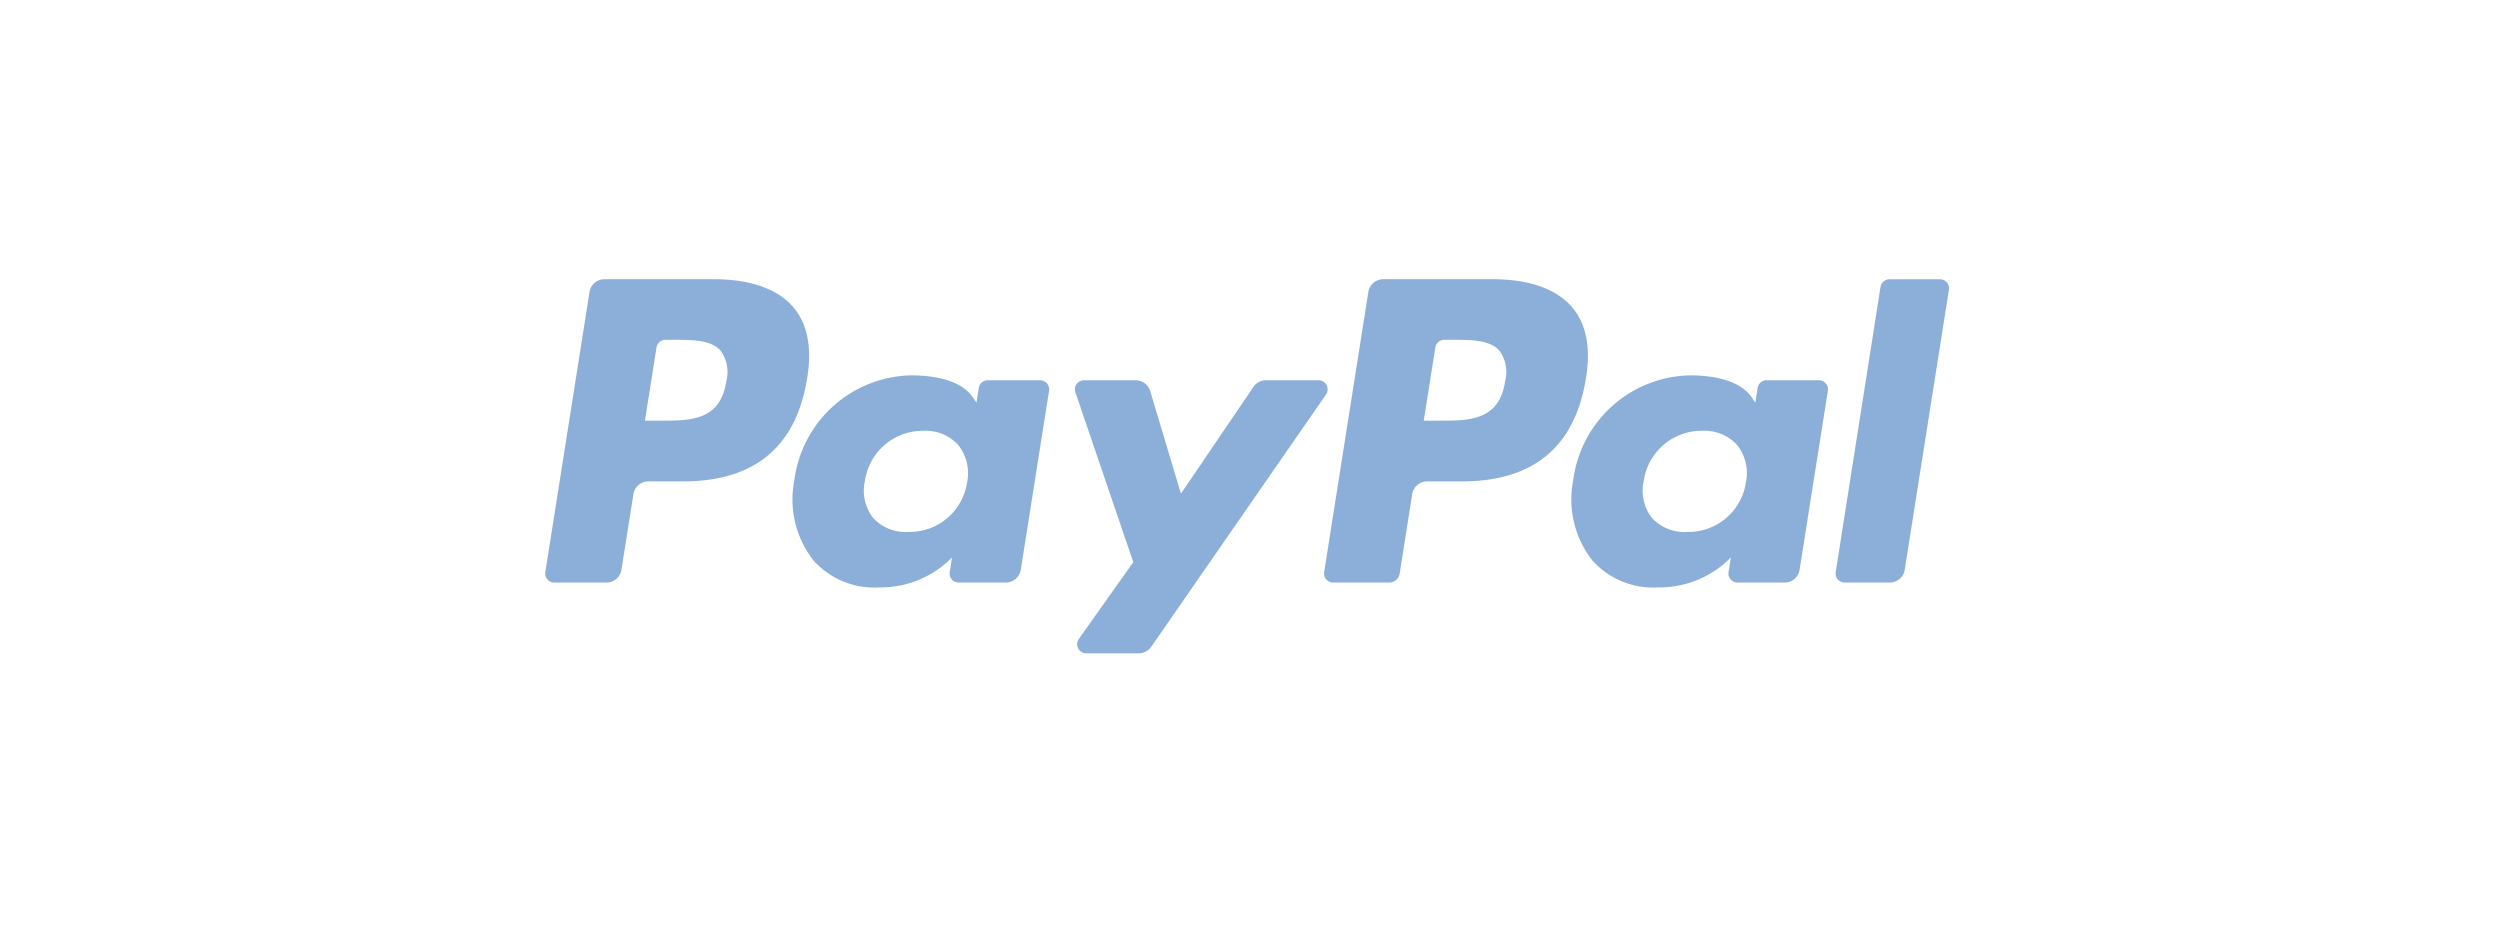 <svg xmlns="http://www.w3.org/2000/svg" width="188" height="70" viewBox="0 0 188 70">
  <g id="Group_6343" data-name="Group 6343" transform="translate(9611 740)">
    <rect id="Rectangle_7852" data-name="Rectangle 7852" width="188" height="70" transform="translate(-9611 -740)" fill="#fff"/>
    <g id="Group_6342" data-name="Group 6342" transform="translate(-10305 -1950.971)">
      <g id="g10" transform="translate(735 1231.971)">
        <g id="g12" transform="translate(0 0)">
          <path id="path14" d="M12.668-50.1H4.457a1.141,1.141,0,0,0-1.127.963L.009-28.077a.684.684,0,0,0,.677.79h3.92a1.141,1.141,0,0,0,1.127-.964l.9-5.679a1.14,1.14,0,0,1,1.126-.964h2.6c5.409,0,8.53-2.617,9.346-7.8.367-2.269.016-4.052-1.047-5.3C17.486-49.37,15.416-50.1,12.668-50.1Zm.947,7.69c-.449,2.946-2.7,2.946-4.877,2.946H7.5l.869-5.5a.684.684,0,0,1,.676-.578h.568c1.483,0,2.882,0,3.6.845a2.737,2.737,0,0,1,.4,2.289" transform="translate(0 50.096)" fill="#8cafd9"/>
          <path id="path16" d="M51.748-36.858H47.816a.685.685,0,0,0-.676.578l-.174,1.1-.275-.4c-.851-1.236-2.75-1.648-4.644-1.648a9.042,9.042,0,0,0-8.779,7.907,7.422,7.422,0,0,0,1.465,6.04,6.152,6.152,0,0,0,4.953,2,7.524,7.524,0,0,0,5.442-2.251l-.175,1.093a.684.684,0,0,0,.675.792h3.542A1.141,1.141,0,0,0,50.3-22.61l2.125-13.458a.681.681,0,0,0-.674-.79Zm-5.481,7.653a4.382,4.382,0,0,1-4.436,3.754,3.317,3.317,0,0,1-2.64-1.06,3.343,3.343,0,0,1-.617-2.763,4.4,4.4,0,0,1,4.406-3.784A3.317,3.317,0,0,1,45.6-31.987a3.4,3.4,0,0,1,.665,2.782" transform="translate(-14.536 44.454)" fill="#8cafd9"/>
          <path id="path18" d="M89.259-36.569H85.307a1.145,1.145,0,0,0-.945.5l-5.45,8.027L76.6-35.755a1.144,1.144,0,0,0-1.095-.814H71.625a.685.685,0,0,0-.65.905l4.352,12.772-4.092,5.776a.684.684,0,0,0,.558,1.081h3.946a1.139,1.139,0,0,0,.938-.49l13.142-18.97a.684.684,0,0,0-.562-1.075" transform="translate(-31.105 44.165)" fill="#8cafd9"/>
          <path id="path20" d="M116.969-50.1h-8.212a1.141,1.141,0,0,0-1.126.963L104.31-28.077a.683.683,0,0,0,.675.79H109.2a.8.8,0,0,0,.788-.675l.942-5.968a1.14,1.14,0,0,1,1.126-.964h2.6c5.41,0,8.53-2.617,9.347-7.8.369-2.269.015-4.052-1.048-5.3C121.786-49.37,119.718-50.1,116.969-50.1Zm.947,7.69c-.448,2.946-2.7,2.946-4.877,2.946H111.8l.87-5.5a.682.682,0,0,1,.675-.578h.568c1.482,0,2.882,0,3.6.845a2.737,2.737,0,0,1,.4,2.289" transform="translate(-45.733 50.096)" fill="#8cafd9"/>
          <path id="path22" d="M156.051-36.858h-3.93a.681.681,0,0,0-.675.578l-.174,1.1-.276-.4c-.851-1.236-2.748-1.648-4.643-1.648a9.041,9.041,0,0,0-8.778,7.907,7.425,7.425,0,0,0,1.464,6.04,6.155,6.155,0,0,0,4.952,2,7.524,7.524,0,0,0,5.442-2.251l-.175,1.093a.685.685,0,0,0,.677.792h3.541a1.141,1.141,0,0,0,1.126-.964l2.126-13.458a.686.686,0,0,0-.678-.79Zm-5.481,7.653a4.381,4.381,0,0,1-4.436,3.754,3.32,3.32,0,0,1-2.64-1.06,3.351,3.351,0,0,1-.617-2.763,4.4,4.4,0,0,1,4.406-3.784,3.317,3.317,0,0,1,2.622,1.071,3.387,3.387,0,0,1,.665,2.782" transform="translate(-60.272 44.454)" fill="#8cafd9"/>
          <path id="path24" d="M176.187-49.519l-3.37,21.441a.683.683,0,0,0,.675.79h3.388a1.139,1.139,0,0,0,1.128-.964l3.323-21.054a.684.684,0,0,0-.675-.791h-3.794a.686.686,0,0,0-.675.579" transform="translate(-75.772 50.097)" fill="#8cafd9"/>
        </g>
      </g>
    </g>
  </g>
</svg>
